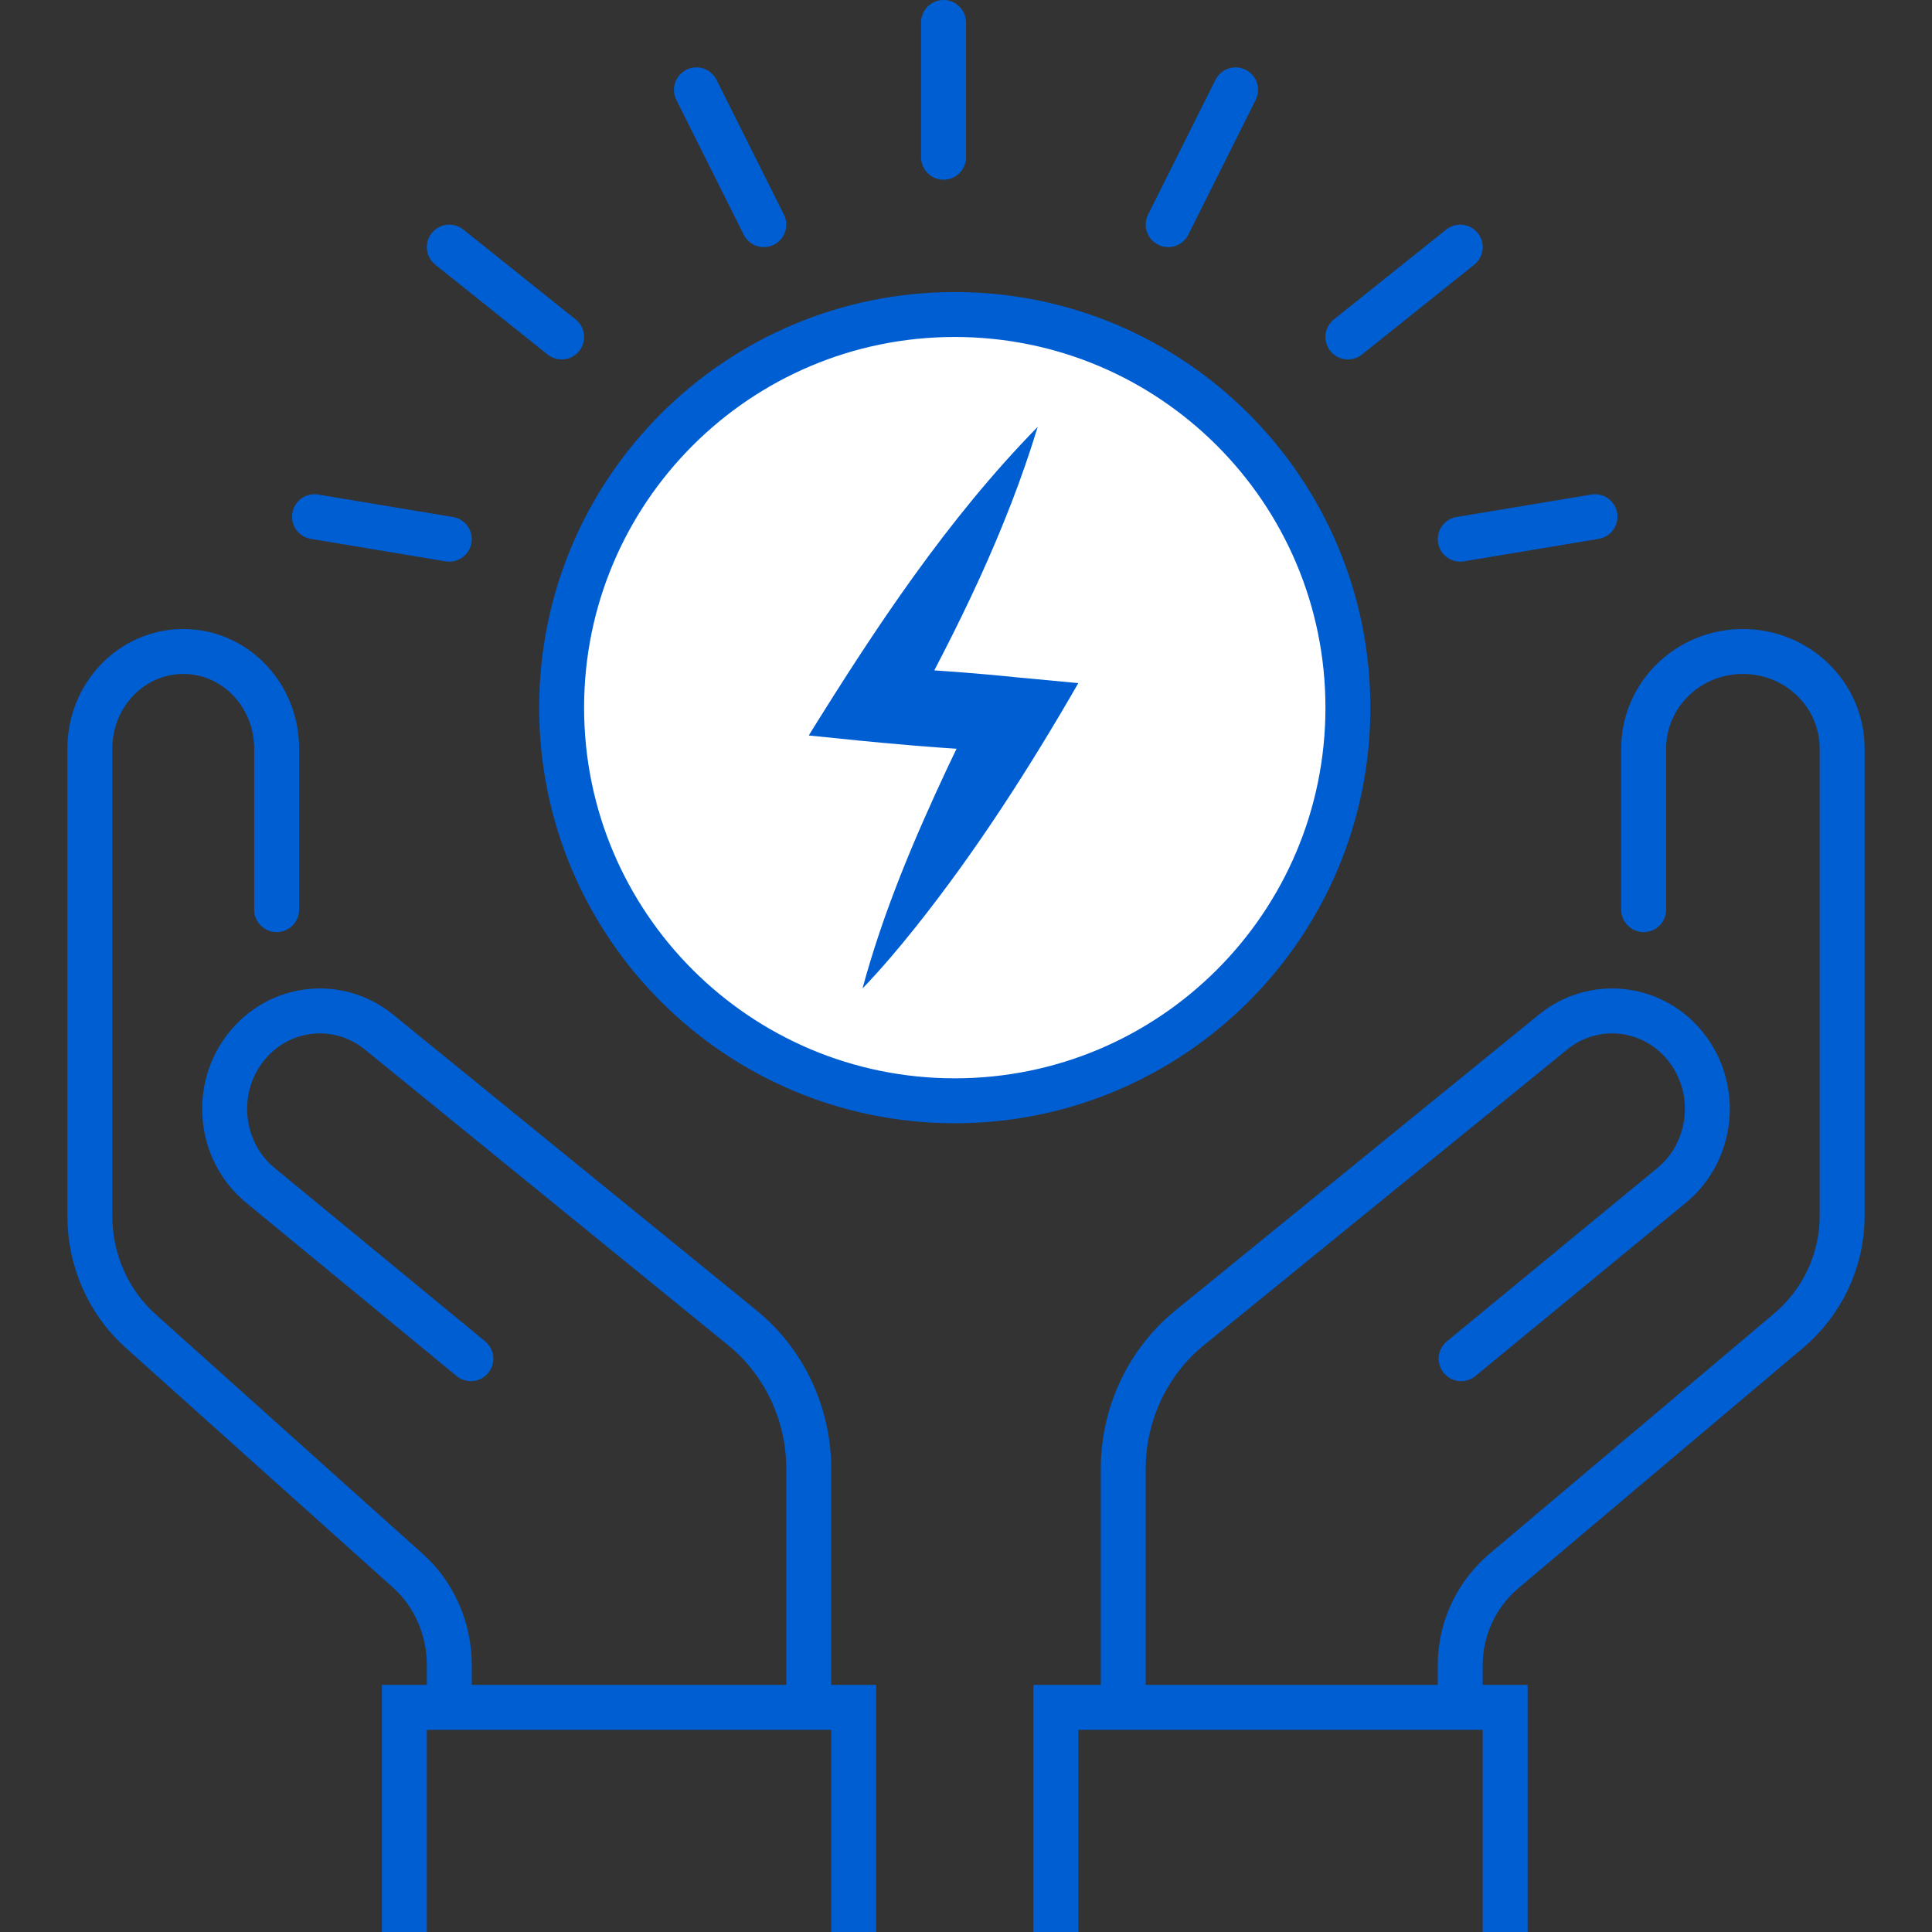 <?xml version="1.0" encoding="UTF-8"?>
<svg xmlns="http://www.w3.org/2000/svg" width="86" height="86" viewBox="0 0 86 86" fill="none">
  <rect x="0" y="0" width="86" height="86" fill="#333333" stroke="none"/>
  <path d="M18 86V76H38V86" stroke="#005ED3" stroke-width="2" stroke-miterlimit="10"></path>
  <path d="M12.315 40.491V33.323C12.315 30.934 10.456 29 8.158 29C5.86 29 4 30.934 4 33.323V54.131C4 56.092 4.82 57.957 6.249 59.239L18.15 69.913C19.327 70.966 20 72.502 20 74.116V75" stroke="#005ED3" stroke-width="2" stroke-miterlimit="10" stroke-linecap="round"></path>
  <path d="M20.96 60.48L11.589 52.764C9.763 51.259 9.467 48.517 10.93 46.635C12.393 44.756 15.059 44.451 16.888 45.956L33.044 59.105C34.91 60.624 36 62.938 36 65.385V75" stroke="#005ED3" stroke-width="2" stroke-miterlimit="10" stroke-linecap="round"></path>
  <path d="M67 86V76H47V86" stroke="#005ED3" stroke-width="2" stroke-miterlimit="10"></path>
  <path d="M73.165 40.491V33.323C73.165 30.934 75.141 29 77.582 29C80.024 29 82 30.934 82 33.323V54.131C82 56.092 81.128 57.957 79.611 59.239L66.966 69.913C65.715 70.966 65 72.502 65 74.116V75" stroke="#005ED3" stroke-width="2" stroke-miterlimit="10" stroke-linecap="round"></path>
  <path d="M65.04 60.48L74.411 52.764C76.237 51.259 76.534 48.517 75.07 46.635C73.608 44.756 70.942 44.451 69.112 45.956L52.956 59.105C51.09 60.624 50 62.938 50 65.385V75" stroke="#005ED3" stroke-width="2" stroke-miterlimit="10" stroke-linecap="round"></path>
  <path d="M42.5 49C52.165 49 60 41.165 60 31.5C60 21.835 52.165 14 42.5 14C32.835 14 25 21.835 25 31.5C25 41.165 32.835 49 42.5 49Z" fill="white" stroke="#005ED3" stroke-width="2" stroke-miterlimit="10"></path>
  <path d="M42 1V7" stroke="#005ED3" stroke-width="2" stroke-miterlimit="10" stroke-linecap="round"></path>
  <path d="M20 11L25 15" stroke="#005ED3" stroke-width="2" stroke-miterlimit="10" stroke-linecap="round"></path>
  <path d="M65 11L60 15" stroke="#005ED3" stroke-width="2" stroke-miterlimit="10" stroke-linecap="round"></path>
  <path d="M31 4L34 10" stroke="#005ED3" stroke-width="2" stroke-miterlimit="10" stroke-linecap="round"></path>
  <path d="M55 4L52 10" stroke="#005ED3" stroke-width="2" stroke-miterlimit="10" stroke-linecap="round"></path>
  <path d="M14 23L20 24" stroke="#005ED3" stroke-width="2" stroke-miterlimit="10" stroke-linecap="round"></path>
  <path d="M71 23L65 24" stroke="#005ED3" stroke-width="2" stroke-miterlimit="10" stroke-linecap="round"></path>
  <path d="M46.192 19C44.788 23.621 42.65 27.962 40.326 32.191L38.981 29.696C41.039 29.783 43.3 29.948 45.349 30.159L48 30.408C45.834 34.168 43.452 37.891 40.738 41.293C39.999 42.219 39.231 43.127 38.394 44C39.314 40.585 40.693 37.337 42.19 34.143C42.688 33.09 43.205 32.045 43.747 31.014L45.105 33.462C42.174 33.36 38.927 33.046 36 32.738C38.997 27.906 42.181 23.096 46.192 19Z" fill="#005ED3"></path>
</svg>
